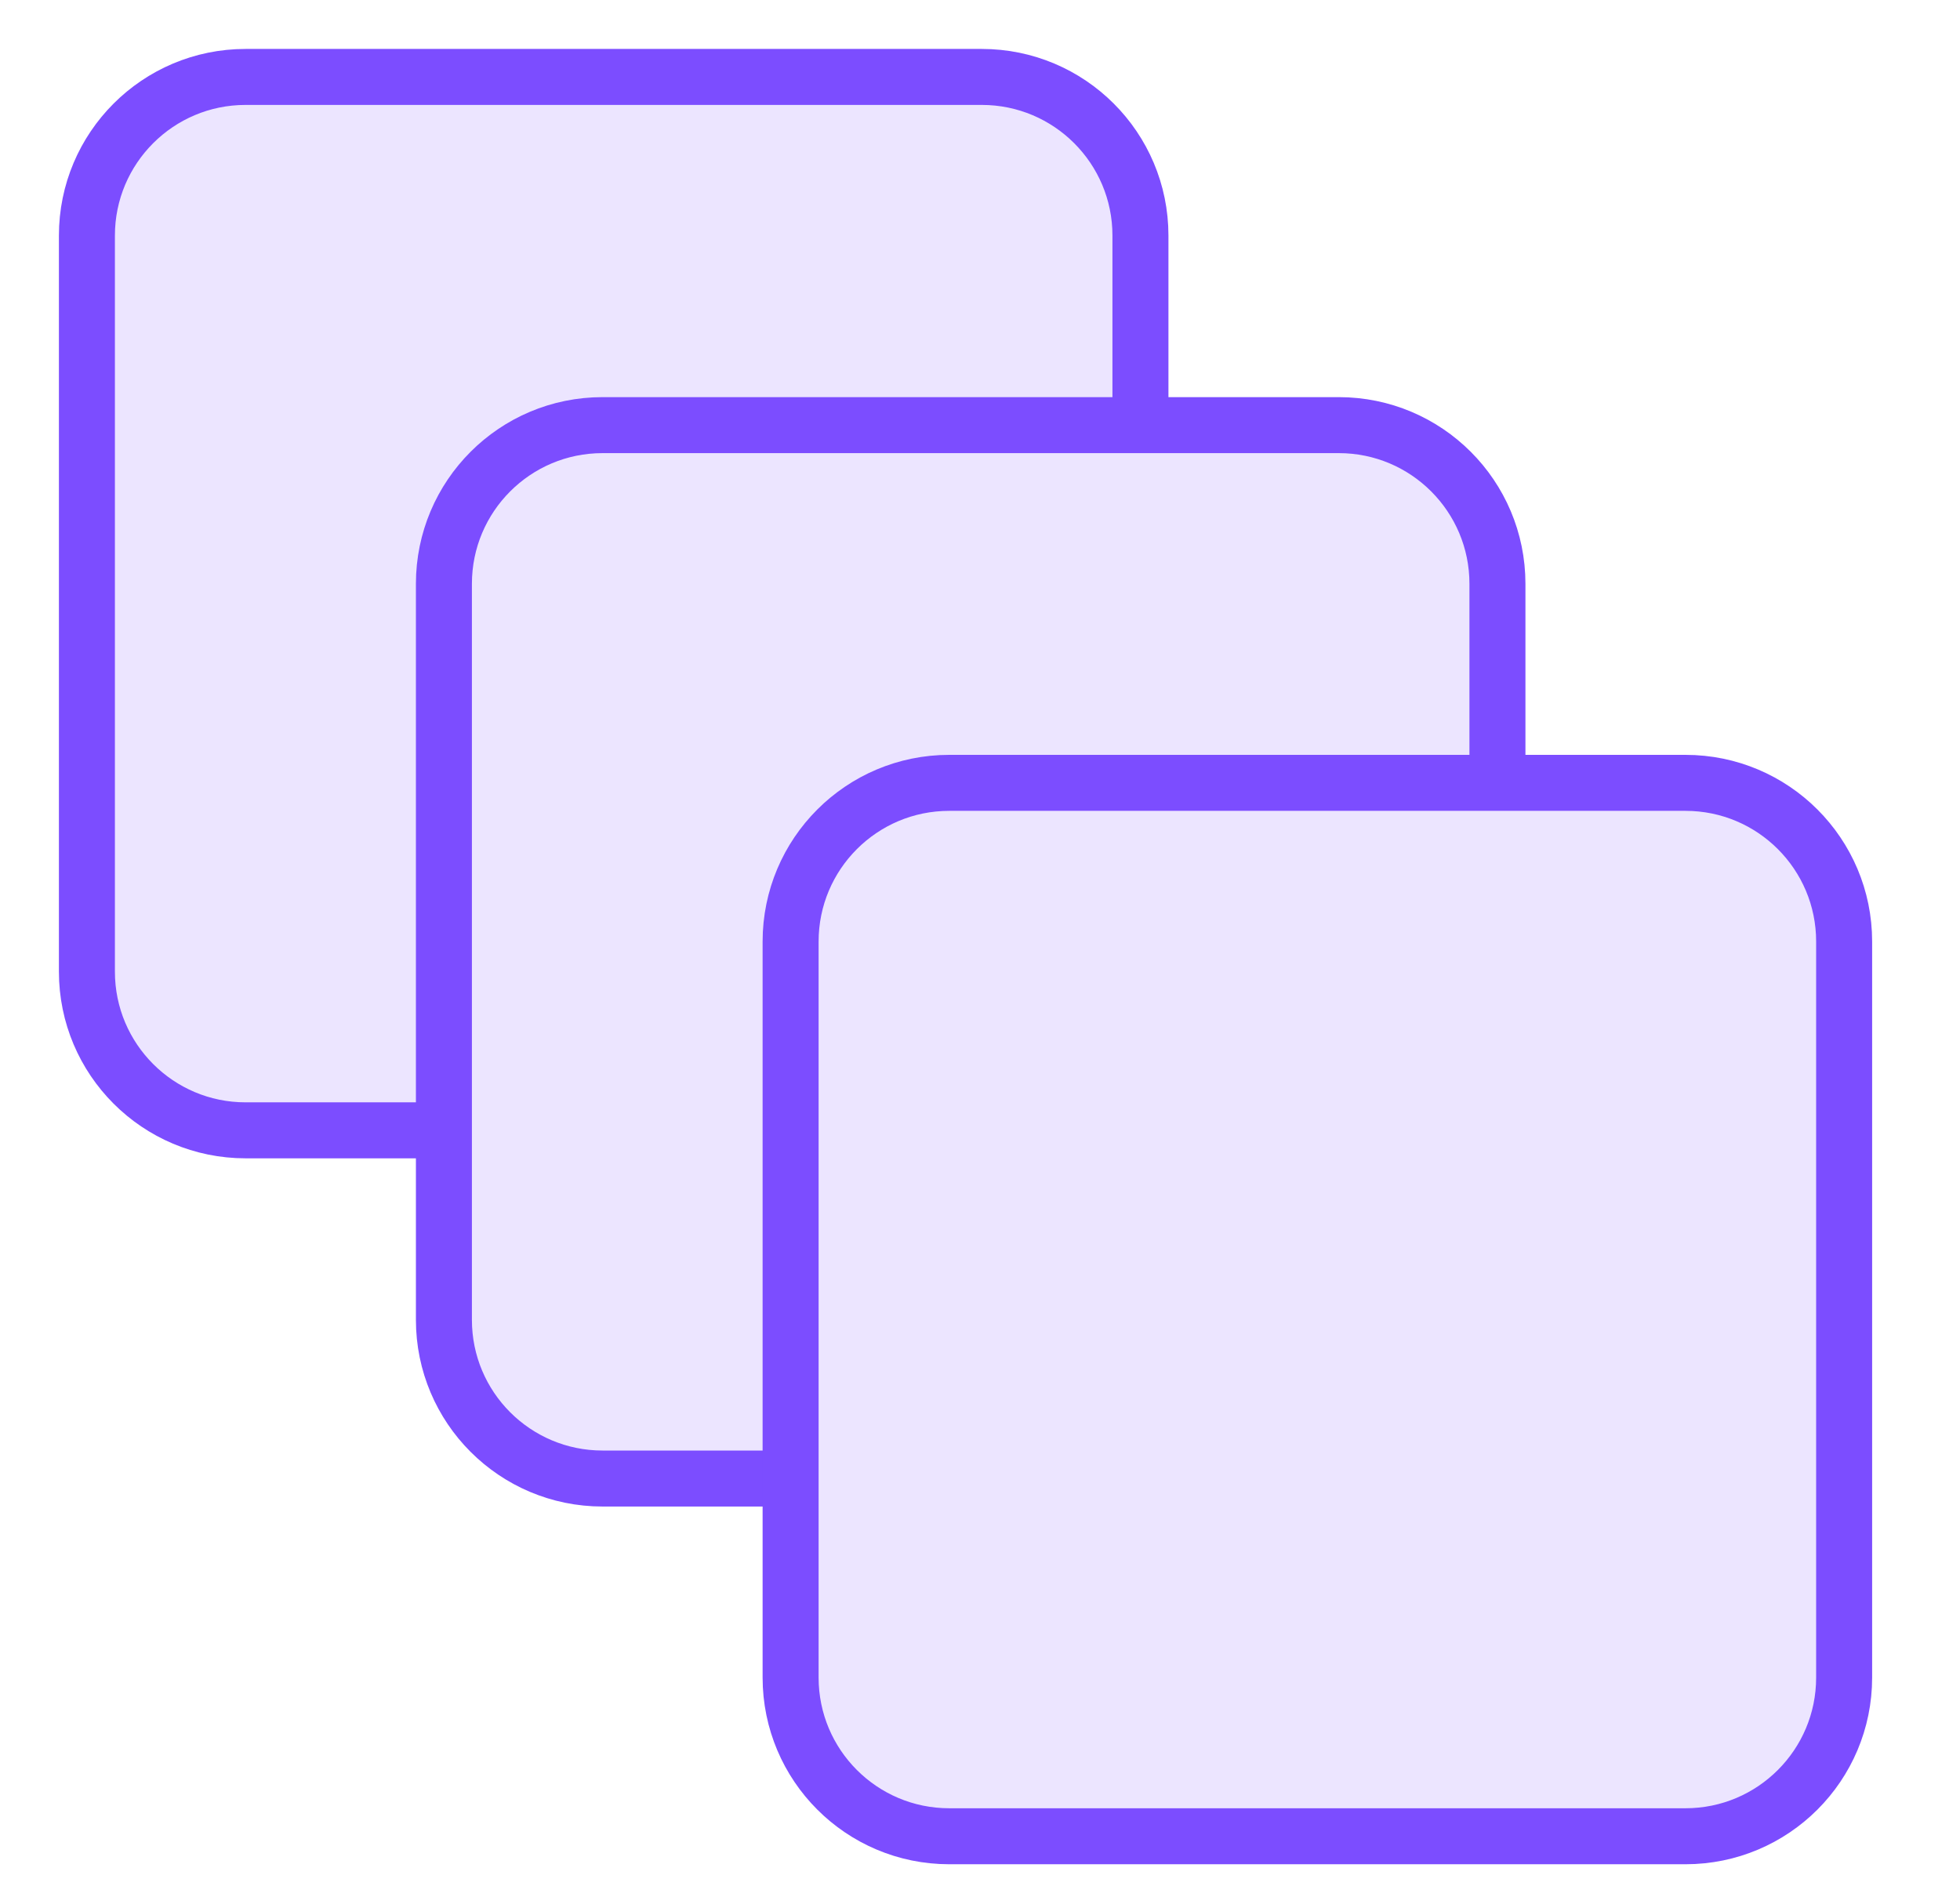 <svg width="35" height="34" viewBox="0 0 35 34" fill="none" xmlns="http://www.w3.org/2000/svg">
<path d="M17.532 1.374H4.385C2.82 1.374 1.552 2.643 1.552 4.207V17.354C1.552 18.919 2.82 20.188 4.385 20.188H17.532C19.097 20.188 20.365 18.919 20.365 17.354V4.207C20.365 2.643 19.097 1.374 17.532 1.374Z" fill="#ECE5FF" stroke="#7C4DFF" stroke-miterlimit="10"/>
<path d="M23.907 7.593H10.76C9.195 7.593 7.927 8.862 7.927 10.427V23.573C7.927 25.138 9.195 26.407 10.76 26.407H23.907C25.472 26.407 26.74 25.138 26.74 23.573V10.427C26.74 8.862 25.472 7.593 23.907 7.593Z" fill="#ECE5FF" stroke="#7C4DFF" stroke-miterlimit="10"/>
<path d="M14.118 16.816L14.118 29.962C14.118 31.527 15.386 32.796 16.951 32.796H30.098C31.663 32.796 32.931 31.527 32.931 29.962V16.816C32.931 15.251 31.663 13.982 30.098 13.982H16.951C15.386 13.982 14.118 15.251 14.118 16.816Z" fill="#ECE5FF" stroke="#7C4DFF" stroke-miterlimit="10"/>
</svg>
